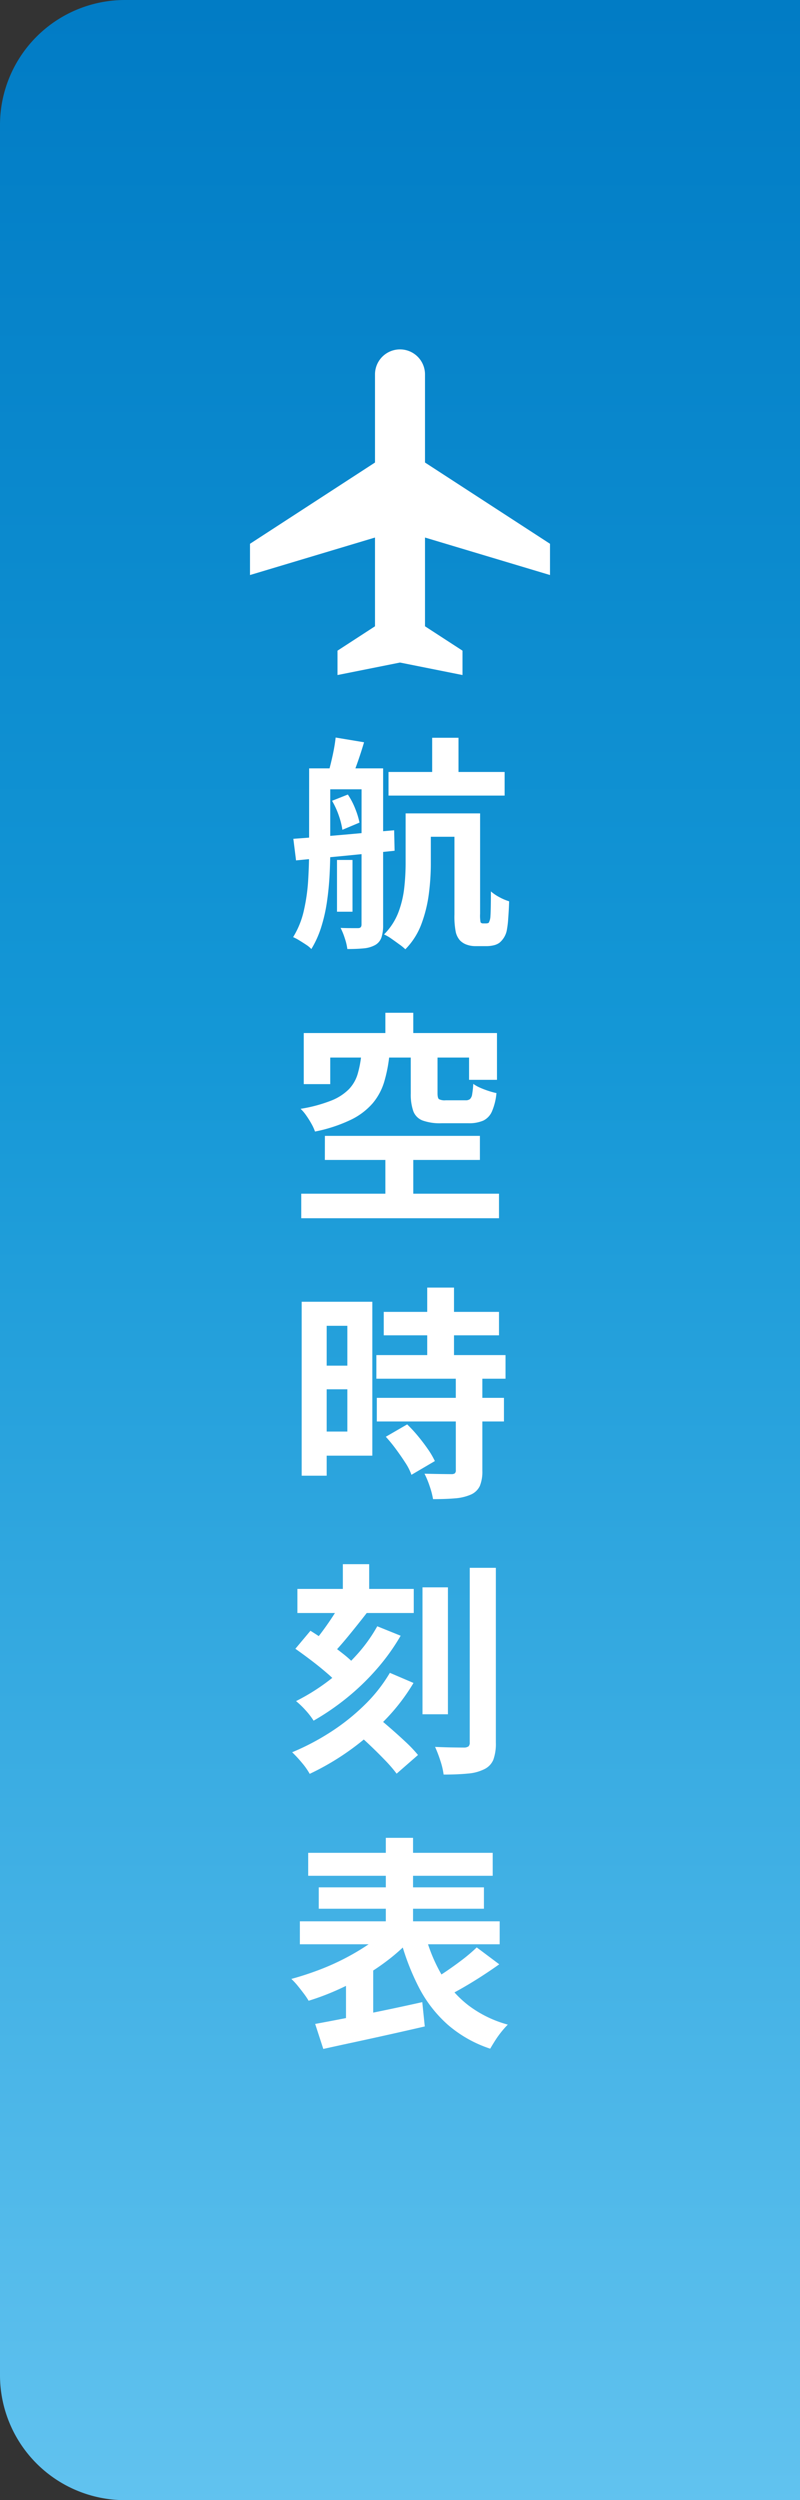 <svg id="コンポーネント_62_12" data-name="コンポーネント 62 – 12" xmlns="http://www.w3.org/2000/svg" xmlns:xlink="http://www.w3.org/1999/xlink" width="64" height="200" viewBox="0 0 64 200">
  <rect x="0" y="0" width="64" height="200" fill="#333333" stroke="none"/>
  <defs>
    <linearGradient id="linear-gradient" x1="0.5" x2="0.5" y2="1" gradientUnits="objectBoundingBox">
      <stop offset="0" stop-color="#007ac4"/>
      <stop offset="0.418" stop-color="#1497d6"/>
      <stop offset="1" stop-color="#64c4f0"/>
    </linearGradient>
  </defs>
  <path id="長方形_26729" data-name="長方形 26729" d="M10,0H64a0,0,0,0,1,0,0V200a0,0,0,0,1,0,0H10A10,10,0,0,1,0,190V10A10,10,0,0,1,10,0Z" fill="url(#linear-gradient)"/>
  <g id="グループ_36027" data-name="グループ 36027" transform="translate(-1842.5 -291)">
    <path id="パス_52119" data-name="パス 52119" d="M11.574-15.3H13.68v3.636H11.574ZM8.082-12.564H17.37v1.89H8.082Zm2.43,3.312h3.96V-7.38h-3.96Zm-1.062,0h2.016v4.086a18.84,18.84,0,0,1-.153,2.313,10.886,10.886,0,0,1-.585,2.412,5.723,5.723,0,0,1-1.3,2.061,4,4,0,0,0-.5-.405Q8.622.99,8.3.765A3.372,3.372,0,0,0,7.722.432,5.069,5.069,0,0,0,8.874-1.341a8.06,8.06,0,0,0,.468-1.971A17.948,17.948,0,0,0,9.45-5.22ZM3.96-5.526H5.2v4.14H3.96Zm-1.4-7.326h3.8v1.674h-3.8Zm3.366,0H7.65V-.324a3.089,3.089,0,0,1-.135,1,1.113,1.113,0,0,1-.495.6,2.309,2.309,0,0,1-.927.27Q5.544,1.6,4.788,1.6a4.361,4.361,0,0,0-.2-.846A5.355,5.355,0,0,0,4.248-.09q.45.018.855.018h.549q.27,0,.27-.288Zm-4.194,0H3.42v6.588q0,.9-.054,1.953T3.159-2.2A12.878,12.878,0,0,1,2.7-.162,7.883,7.883,0,0,1,1.908,1.6a2.159,2.159,0,0,0-.414-.342Q1.224,1.08.945.909A3.684,3.684,0,0,0,.45.648,6.913,6.913,0,0,0,1.314-1.5a15.015,15.015,0,0,0,.342-2.439q.072-1.242.072-2.322ZM.468-7.218Q1.494-7.29,2.817-7.4t2.79-.243Q7.074-7.776,8.532-7.9l.036,1.638-2.817.288q-1.413.144-2.709.261T.684-5.49Zm3.1-3.042,1.26-.5a5.85,5.85,0,0,1,.594,1.143A6.4,6.4,0,0,1,5.76-8.514l-1.368.576A6.286,6.286,0,0,0,4.1-9.09,6.569,6.569,0,0,0,3.564-10.26Zm.288-5.058,2.268.378q-.234.792-.495,1.539t-.477,1.269l-1.89-.36q.18-.612.351-1.4T3.852-15.318Zm9.5,6.066h2.052v8.028a3.1,3.1,0,0,0,.036.684.222.222,0,0,0,.18.09h.27a.529.529,0,0,0,.126-.018.129.129,0,0,0,.09-.054,1.219,1.219,0,0,0,.126-.522q.018-.252.027-.765t.009-1.2a3.672,3.672,0,0,0,.693.468,4.213,4.213,0,0,0,.765.324q-.018.648-.072,1.359A7.475,7.475,0,0,1,17.532.162a1.743,1.743,0,0,1-.576.936,1.28,1.28,0,0,1-.477.207,2.487,2.487,0,0,1-.549.063h-.918a2.039,2.039,0,0,1-.648-.108,1.406,1.406,0,0,1-.558-.342,1.524,1.524,0,0,1-.342-.666,6.4,6.4,0,0,1-.108-1.422ZM7.83,6.7h2.232V9.652H7.83Zm0,10.674h2.232V22.18H7.83ZM5.9,10.1h2.25a11.692,11.692,0,0,1-.414,2.124,4.818,4.818,0,0,1-.918,1.71,5.437,5.437,0,0,1-1.746,1.323A11.985,11.985,0,0,1,2.2,16.2a3.741,3.741,0,0,0-.279-.612,7.4,7.4,0,0,0-.423-.675,3.28,3.28,0,0,0-.45-.531,11.715,11.715,0,0,0,2.448-.657,4.136,4.136,0,0,0,1.413-.909,2.988,2.988,0,0,0,.7-1.206A8.333,8.333,0,0,0,5.9,10.1Zm3.96-.036h2.142v3.078q0,.378.117.468a1,1,0,0,0,.531.09h1.6a.533.533,0,0,0,.351-.1.653.653,0,0,0,.171-.378,7.232,7.232,0,0,0,.09-.837,2.791,2.791,0,0,0,.54.306,7.043,7.043,0,0,0,.684.261,5.693,5.693,0,0,0,.63.171,4.789,4.789,0,0,1-.36,1.467,1.457,1.457,0,0,1-.7.738,2.872,2.872,0,0,1-1.188.207H12.33a4.1,4.1,0,0,1-1.539-.225,1.278,1.278,0,0,1-.729-.747,4.057,4.057,0,0,1-.2-1.4ZM1.3,8.32H16.758v3.744H14.526V10.282H3.42v2.124H1.3Zm1.692,8.226h12.4v1.926H2.988ZM1.1,21.172H16.92v1.962H1.1ZM7.7,30.626H16.92V32.5H7.7ZM7.11,34.082H17.442v1.89H7.11Zm.036,3.42h10.17v1.89H7.146Zm4.032-8.82H13.32v6.624H11.178Zm2.286,7.2h2.124v7.452a3.031,3.031,0,0,1-.2,1.215,1.425,1.425,0,0,1-.72.693,3.909,3.909,0,0,1-1.269.3q-.747.063-1.755.063a6.486,6.486,0,0,0-.27-1.035,7.1,7.1,0,0,0-.414-1q.666.018,1.3.027t.846.009a.466.466,0,0,0,.279-.063.322.322,0,0,0,.081-.261Zm-5.6,4.734,1.71-.99a11.073,11.073,0,0,1,.864.936q.432.522.792,1.044a6.448,6.448,0,0,1,.558.954l-1.872,1.1a4.389,4.389,0,0,0-.486-.963q-.342-.531-.747-1.08A11.967,11.967,0,0,0,7.866,40.616ZM2.16,29.816H6.786V42.128H2.16V40.2H4.788v-8.46H2.16Zm.108,5.112H5.76v1.89H2.268ZM1.134,29.816h2V43.73h-2ZM10.8,52.662h2.034V62.814H10.8ZM14.58,51.1h2.088V65.082a3.748,3.748,0,0,1-.2,1.368,1.467,1.467,0,0,1-.72.756,3.54,3.54,0,0,1-1.314.351q-.81.081-1.944.081a5.865,5.865,0,0,0-.261-1.107,10.076,10.076,0,0,0-.423-1.107q.774.036,1.44.045t.9.009a.592.592,0,0,0,.342-.1.42.42,0,0,0,.09-.315ZM.792,52.788H10.1v1.926H.792Zm3.636-1.98H6.534v3.114H4.428ZM.63,57.576l1.206-1.44q.612.378,1.3.864t1.314.981a8.749,8.749,0,0,1,1,.909L4.14,60.51a7.337,7.337,0,0,0-.945-.954q-.6-.522-1.287-1.044T.63,57.576Zm4.68,6.552,1.6-1.314q.576.468,1.251,1.053T9.45,65.028a10.776,10.776,0,0,1,.99,1.044L8.73,67.566A11,11,0,0,0,7.812,66.5q-.576-.6-1.233-1.224T5.31,64.128ZM4.3,53.814l2.052.882q-.738.954-1.53,1.917T3.366,58.242l-1.584-.81q.432-.486.9-1.107t.9-1.278A12.187,12.187,0,0,0,4.3,53.814Zm2.88,1.962,1.872.756A16.943,16.943,0,0,1,7.137,59.2a19.186,19.186,0,0,1-2.385,2.3,19.985,19.985,0,0,1-2.664,1.827,5.866,5.866,0,0,0-.621-.81,7.059,7.059,0,0,0-.783-.756A16.494,16.494,0,0,0,3.2,60.2a16.264,16.264,0,0,0,2.259-2.052A12.407,12.407,0,0,0,7.182,55.776ZM8.19,59.5l1.89.81a15.838,15.838,0,0,1-2.268,2.952A21.051,21.051,0,0,1,4.977,65.7a20.647,20.647,0,0,1-3.2,1.881,5.636,5.636,0,0,0-.621-.882,10.087,10.087,0,0,0-.783-.846,19.278,19.278,0,0,0,3.051-1.6,17.064,17.064,0,0,0,2.718-2.16A12.328,12.328,0,0,0,8.19,59.5Zm-6.534,14.4h14.76v1.836H1.656ZM2.5,76.66H15.714v1.71H2.5ZM.99,79.378H16.974v1.836H.99ZM7.866,72.7h2.178v8.208H7.866Zm.018,7.344,1.872.9a15.049,15.049,0,0,1-1.665,1.494A18.28,18.28,0,0,1,6.1,83.779a21.912,21.912,0,0,1-2.178,1.116,19.849,19.849,0,0,1-2.232.837,5.7,5.7,0,0,0-.387-.576q-.243-.324-.5-.639a5.5,5.5,0,0,0-.495-.531q1.062-.288,2.16-.7a19.65,19.65,0,0,0,2.106-.936,18.829,18.829,0,0,0,1.863-1.1A8.534,8.534,0,0,0,7.884,80.044ZM11,80.386a13,13,0,0,0,1.314,3.24,8.477,8.477,0,0,0,2.16,2.475,9.192,9.192,0,0,0,3.15,1.539,7.808,7.808,0,0,0-1.008,1.269q-.234.369-.4.657a9.89,9.89,0,0,1-3.393-1.917,10.321,10.321,0,0,1-2.3-2.961,19.157,19.157,0,0,1-1.5-3.924Zm4.14,1.08,1.8,1.35q-.684.486-1.422.963t-1.458.891q-.72.414-1.35.738l-1.35-1.17q.594-.36,1.287-.828T14,82.438A13.481,13.481,0,0,0,15.138,81.466ZM2.214,87.586q1.1-.2,2.511-.477t2.97-.6q1.557-.324,3.087-.666l.2,1.944q-1.4.324-2.853.648t-2.79.612q-1.341.288-2.475.54ZM4.68,83.932,6.1,82.51l.756.2v5.166H4.68Z" transform="translate(1865.5 365.318)" fill="#fff"/>
    <path id="Icon_ion-md-airplane" data-name="Icon ion-md-airplane" d="M28.5,21.375v-2.5l-10-6.5V5.325a2,2,0,0,0-4,0v7.05l-10,6.5v2.5l10-3v7.1l-3,1.95v1.95l5-1,5,1v-1.95l-3-1.95v-7.1Z" transform="translate(1858 315.625)" fill="#fff"/>
  </g>
</svg>
